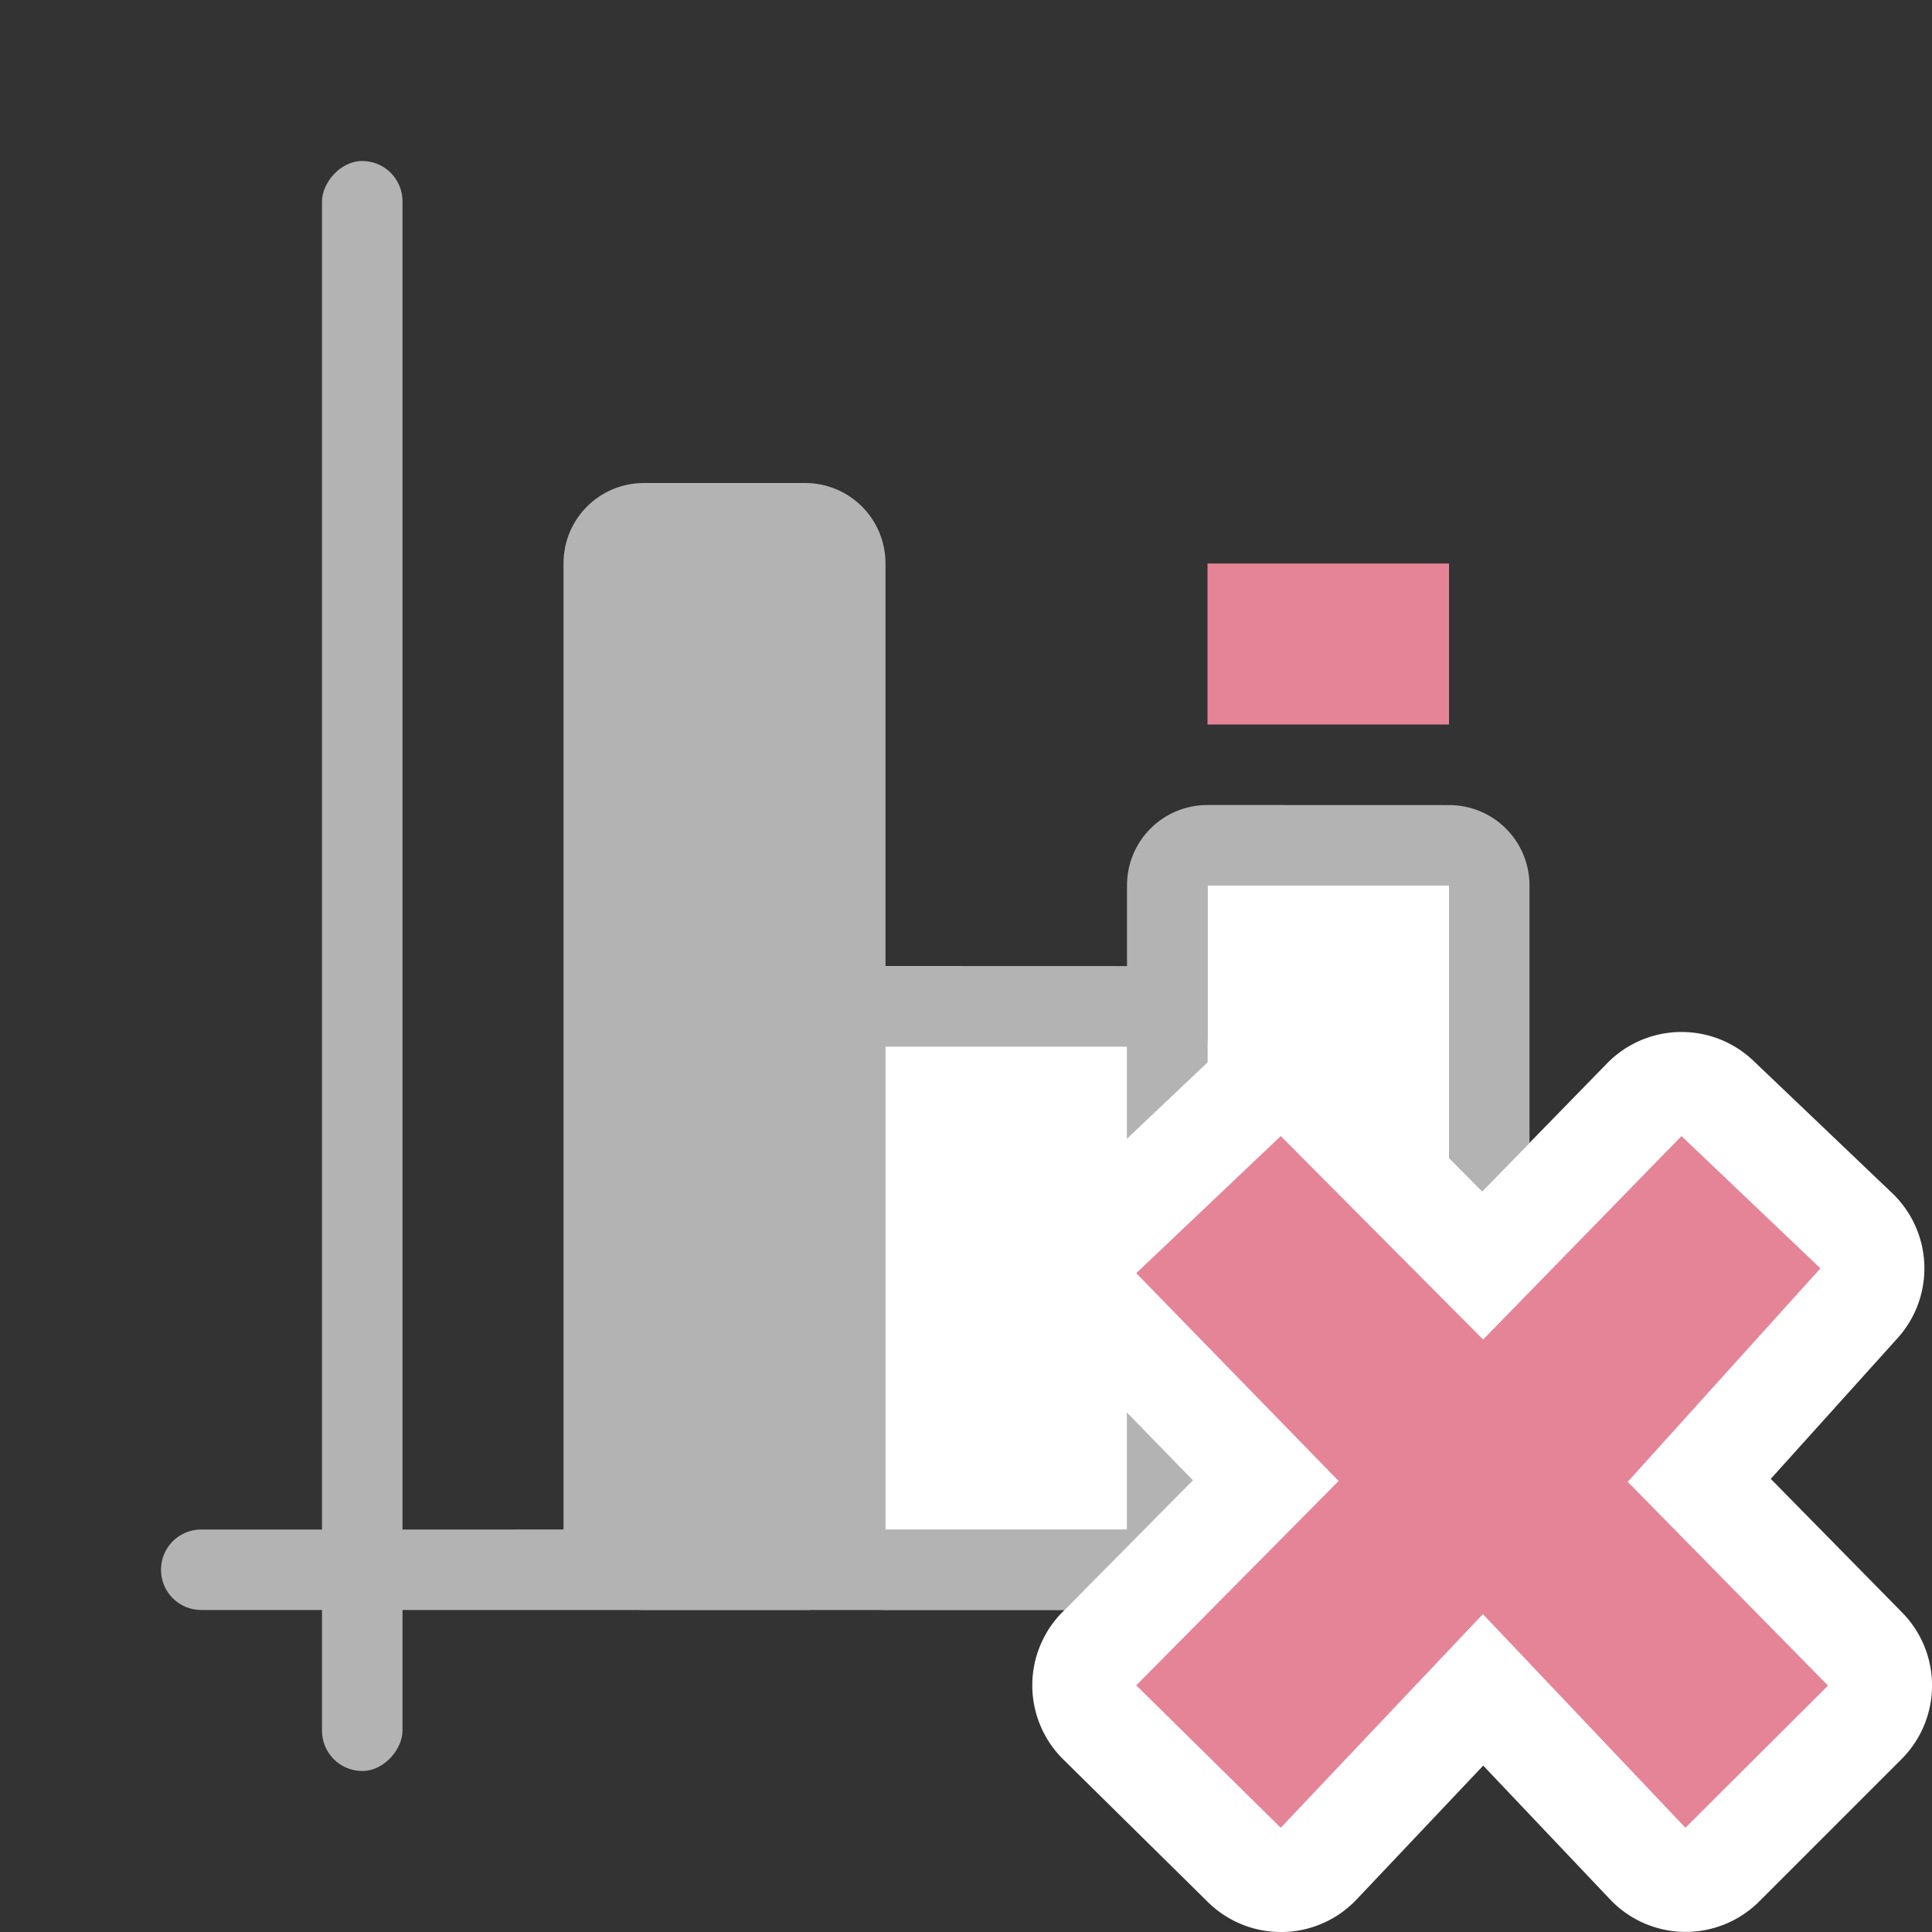 <svg version="1.1" viewBox="0 0 24 24" xmlns="http://www.w3.org/2000/svg">
 <rect x="0" y="0" width="24" height="24" fill="#333333" stroke="none"/>
 <g fill="#b3b3b3">
  <path transform="translate(20)" d="m-9 12c-0.554 0-1 0.446-1 1v6c0 0.554 0.446 1 1 1h2.225l1.592-1.611-0.816-0.838v1.449h-3v-6h3v1.147l1-0.949v-0.197c0-0.554-0.446-1-1-1z"/>
  <path transform="translate(20)" d="m-5 10c-0.554 0-1 0.446-1 1v3.147l1-0.949v-2.197h3v3.383l0.414 0.416 0.586-0.602v-3.197c0-0.554-0.446-1-1-1zm-1 7.551v1.449c0 0.064 0.024 0.119 0.035 0.18l0.781-0.791z"/>
  <path d="m8 6c-0.554 0-1 0.446-1 1v12c0 0.554 0.446 1 1 1h2c0.554 0 1-0.446 1-1v-12c0-0.554-0.446-1-1-1h-1z"/>
  <path transform="translate(20)" d="m-17.5 19c-0.277 0-0.5 0.223-0.5 0.5s0.223 0.5 0.5 0.5h10.725l0.988-1z"/>
 </g>
 <path d="m15 11h3v8h-3z" fill="#fff"/>
 <path d="m11 13h3v6h-3z" fill="#fff"/>
 <g transform="matrix(1,0,0,2,0,-9)" fill="#e68497" stroke-width=".707">
  <path d="m15 8h3v1h-3z" fill="#e68497" stroke-width=".707"/>
 </g>
 <rect transform="scale(-1,1)" x="-5" y="2" width="1" height="20" ry=".5" fill="#b3b3b3"/>
 <g transform="translate(29.799 -10.333)">
  <path d="m-13.903 23.154a1.293 1.293 0 0 0-0.873 0.354l-1.797 1.703a1.293 1.293 0 0 0-0.036 1.84l1.627 1.671-1.62 1.638a1.293 1.293 0 0 0 0.011 1.829l1.797 1.772a1.293 1.293 0 0 0 1.847-0.032l1.573-1.663 1.577 1.663a1.293 1.293 0 0 0 1.851 0.025l1.768-1.768a1.293 1.293 0 0 0 0.011-1.819l-1.635-1.663 1.577-1.75a1.293 1.293 0 0 0-0.069-1.8l-1.725-1.645a1.293 1.293 0 0 0-1.819 0.036l-1.548 1.587-1.587-1.598a1.293 1.293 0 0 0-0.931-0.379z" color="#000000" color-rendering="auto" dominant-baseline="auto" fill="#fff" image-rendering="auto" shape-rendering="auto" solid-color="#000000" style="font-feature-settings:normal;font-variant-alternates:normal;font-variant-caps:normal;font-variant-ligatures:normal;font-variant-numeric:normal;font-variant-position:normal;isolation:auto;mix-blend-mode:normal;shape-padding:0;text-decoration-color:#000000;text-decoration-line:none;text-decoration-style:solid;text-indent:0;text-orientation:mixed;text-transform:none;white-space:normal"/>
  <path d="m-7.091 31.272-2.488-2.531 2.394-2.652-1.726-1.643-2.464 2.527-2.514-2.527-1.795 1.703 2.514 2.581-2.514 2.539 1.795 1.769 2.511-2.654 2.516 2.654z" fill="#e68497"/>
 </g>
</svg>
